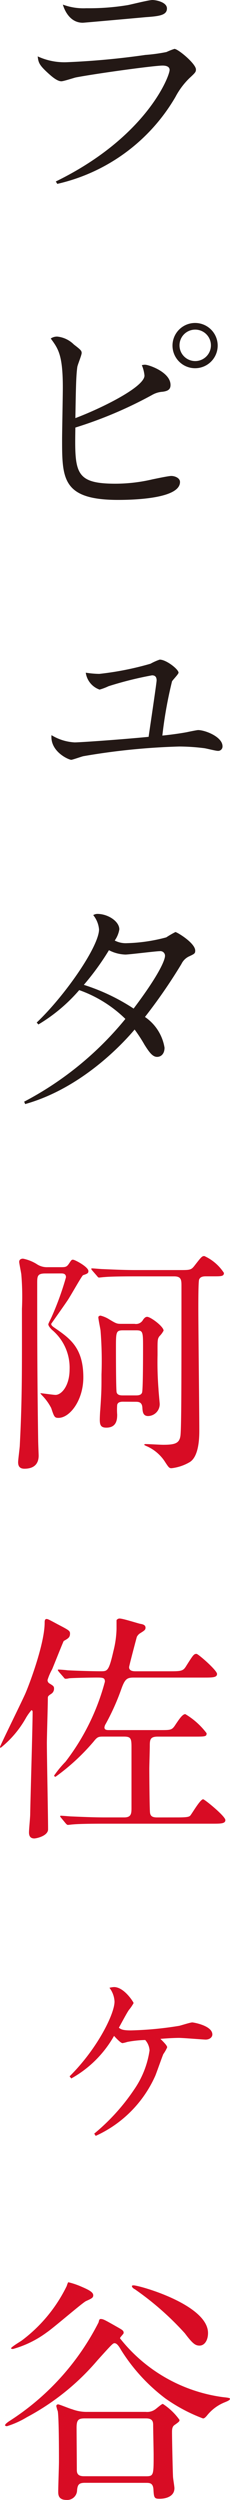 <svg xmlns="http://www.w3.org/2000/svg" viewBox="0 0 21.588 234.297"><defs><style>.cls-1{fill:#231815;}.cls-2{fill:#d80c24;}</style></defs><g id="レイヤー_2" data-name="レイヤー 2"><g id="レイアウト"><path class="cls-1" d="M5.238,17.008c8.5-4.15,10.681-9.864,10.681-10.454,0-.273-.249-.408-.657-.408-.794,0-6.1.725-8.141,1.111-.2.045-1.157.362-1.361.362-.408,0-.952-.5-1.179-.7C3.673,6.1,3.605,5.873,3.538,5.284a5.975,5.975,0,0,0,2.789.544,72.741,72.741,0,0,0,7.324-.681,15.837,15.837,0,0,0,1.974-.271,6.206,6.206,0,0,1,.748-.295c.34,0,2.018,1.4,2.018,1.928,0,.226-.045.294-.612.816a7.06,7.06,0,0,0-1.316,1.769,17.255,17.255,0,0,1-11.088,8.14ZM8.1.771A22.261,22.261,0,0,0,12,.477C12.359.408,13.969,0,14.309,0,14.6,0,15.67.182,15.67.794c0,.635-.726.726-2,.816-.476.045-5.782.522-5.9.522C6.485,2.132,6.009.816,5.9.431A5.545,5.545,0,0,0,8.1.771Z"/><path class="cls-1" d="M13.561,35.2a3.267,3.267,0,0,0-.249-.975,1.083,1.083,0,0,1,.294-.045c.363,0,2.4.7,2.4,1.9,0,.386-.2.567-.748.636a2.247,2.247,0,0,0-.93.271A39.089,39.089,0,0,1,7.075,40.07c-.068,4.2-.068,5.262,3.764,5.262a15.275,15.275,0,0,0,3.47-.408c.34-.069,1.5-.318,1.769-.318.318,0,.817.181.817.567,0,1.519-4.105,1.679-5.806,1.679-5.261,0-5.261-2.019-5.261-5.693,0-.68.068-4.082.068-4.852,0-3.039-.431-3.629-1.134-4.581a1.032,1.032,0,0,1,.613-.182,2.578,2.578,0,0,1,1.564.748c.658.5.726.59.726.794S7.279,34.2,7.256,34.4c-.113.794-.135,2.019-.181,4.786C9.592,38.233,13.561,36.261,13.561,35.2Zm6.871-2.857a2.121,2.121,0,1,1-4.241,0,2.121,2.121,0,0,1,4.241,0Zm-3.583,0a1.474,1.474,0,1,0,1.474-1.451A1.471,1.471,0,0,0,16.849,32.338Z"/><path class="cls-1" d="M14.7,63.769c0-.318-.136-.477-.431-.477a33.241,33.241,0,0,0-4.082,1.02,5.39,5.39,0,0,1-.839.318A1.963,1.963,0,0,1,8.05,63.043a8.833,8.833,0,0,0,1.27.113,28.124,28.124,0,0,0,4.808-.953,5.376,5.376,0,0,1,.861-.385c.613,0,1.769.907,1.769,1.225,0,.136-.544.68-.612.816a39.514,39.514,0,0,0-.907,5.079c.453-.044,1.428-.158,2.29-.317.091-.022.953-.2,1.066-.2.658,0,2.291.635,2.291,1.52a.411.411,0,0,1-.454.43c-.182,0-1.066-.226-1.247-.249a19.256,19.256,0,0,0-2.359-.159,62.79,62.79,0,0,0-9,.907c-.136.023-1.021.34-1.135.34-.249,0-1.995-.77-1.859-2.312a4.644,4.644,0,0,0,2.177.679c.476,0,4.127-.249,6.939-.521C14.014,68.576,14.7,64,14.7,63.769Z"/><path class="cls-1" d="M2.268,103.248a30.593,30.593,0,0,0,9.5-7.755,11.844,11.844,0,0,0-4.332-2.7,15.623,15.623,0,0,1-3.833,3.221l-.158-.182c2.676-2.54,5.85-7.144,5.85-8.73a2.486,2.486,0,0,0-.544-1.338.756.756,0,0,1,.386-.114c1,0,2.064.7,2.064,1.452a2.525,2.525,0,0,1-.432,1.043,2.212,2.212,0,0,0,1.134.249,15.686,15.686,0,0,0,3.7-.544,8.99,8.99,0,0,1,.861-.5c.137,0,1.86,1.02,1.86,1.746,0,.25-.068.3-.544.521a1.5,1.5,0,0,0-.749.726,50.672,50.672,0,0,1-3.424,4.967,4.332,4.332,0,0,1,1.837,2.879c0,.568-.318.862-.7.862-.431,0-.748-.453-1.179-1.134a14.543,14.543,0,0,0-.93-1.429c-1.066,1.271-4.943,5.489-10.273,6.986Zm13.22-13.674a.435.435,0,0,0-.5-.43c-.363,0-2.857.317-3.219.317a3.557,3.557,0,0,1-1.543-.408A24.343,24.343,0,0,1,7.869,92.3a18.849,18.849,0,0,1,4.672,2.223C14.921,91.365,15.488,89.982,15.488,89.574Z"/><path class="cls-2" d="M4.241,119.349c-.749,0-.749.271-.749.952,0,4.127,0,8.76.091,14.694,0,.228.045,1.338.045,1.429,0,.68-.34,1.224-1.338,1.224-.521,0-.589-.339-.589-.612,0-.249.158-1.383.158-1.609.227-4.42.2-7.089.2-12.768A24.791,24.791,0,0,0,2,119.438c-.023-.2-.2-1.042-.2-1.178,0-.2.158-.3.362-.3a3.868,3.868,0,0,1,1.27.5,1.713,1.713,0,0,0,1.043.3H5.715c.431,0,.545-.023.749-.318.227-.34.249-.385.385-.385.181,0,1.45.68,1.45,1.065,0,.2-.091.25-.5.386-.135.068-1.244,2.087-1.516,2.449-.114.182-1.475,2.109-1.475,2.109,0,.159.136.249.362.409,1.408.971,2.652,1.853,2.652,4.609,0,2.153-1.267,3.8-2.334,3.8-.363,0-.408-.092-.68-.917a4.819,4.819,0,0,0-.908-1.238c-.045-.068-.113-.135-.113-.158s1.2.158,1.429.158c.545,0,1.316-.836,1.316-2.4a4.615,4.615,0,0,0-1.657-3.7c-.09-.091-.34-.34-.34-.522,0-.068.273-.589.318-.7a27.551,27.551,0,0,0,1.339-3.7c0-.362-.295-.362-.454-.362Zm8.413.271c-2,0-2.653.046-2.857.068-.09,0-.43.045-.5.045s-.113-.045-.181-.135l-.454-.522c-.091-.113-.091-.113-.091-.159s.022-.045.068-.045c.159,0,.863.068,1.022.068,1.086.045,2.039.09,3.106.09h4.06c1,0,1.11,0,1.426-.407.635-.816.7-.907.929-.907A4.329,4.329,0,0,1,21.02,119.3c0,.317-.272.317-.93.317h-.748c-.2,0-.544,0-.657.318-.069.227-.069,2.041-.069,2.675,0,1.815.091,9.8.091,11.43,0,.567,0,2.449-.906,2.993a4.331,4.331,0,0,1-1.7.568c-.227,0-.272-.069-.681-.7a3.957,3.957,0,0,0-1.541-1.315c-.046-.023-.339-.136-.339-.182s.044-.067.135-.067c.249,0,1.382.067,1.631.067,1.135,0,1.544-.135,1.635-.883.091-.954.091-5.307.091-13.97,0-.567,0-.93-.681-.93ZM11.52,131.367c-.249,0-.477.069-.521.3a5.961,5.961,0,0,0,0,.907c0,.453-.046,1.225-1.021,1.225-.5,0-.612-.228-.612-.749,0-.158.022-.726.046-.93.114-1.723.114-1.927.114-3.31a35.3,35.3,0,0,0-.091-4.127c-.023-.182-.205-1.044-.205-1.225,0-.113.137-.159.205-.159a2.827,2.827,0,0,1,.837.363c.68.408.7.408,1.2.408h1.157a.746.746,0,0,0,.8-.385c.114-.159.226-.273.385-.273.317,0,1.541.907,1.541,1.293a2.085,2.085,0,0,1-.386.522c-.205.272-.182.408-.182,1.768a31.667,31.667,0,0,0,.091,3.2c0,.159.113,1.315.113,1.383a1.116,1.116,0,0,1-1.087,1.134c-.5,0-.52-.431-.543-.816-.046-.522-.386-.522-.658-.522Zm1.225-.59c.182,0,.5,0,.59-.271.091-.25.091-3.629.091-4.195,0-1.475,0-1.633-.635-1.633H11.542c-.659,0-.659.158-.659,1.7,0,.272,0,3.991.069,4.128.09.271.408.271.59.271Z"/><path class="cls-2" d="M4.853,158.716c-.34.227-.363.25-.363.476,0,.658-.091,3.561-.091,4.173,0,1.27.114,6.916.114,8.073,0,.635-1.112.862-1.293.862-.386,0-.5-.249-.5-.568,0-.271.113-1.428.113-1.677.023-1.52.228-8.232.228-9.616,0-.068-.023-.158-.114-.158a4.917,4.917,0,0,0-.5.7A9.619,9.619,0,0,1,.068,163.8.072.072,0,0,1,0,163.728c0-.114,2.109-4.376,2.4-5.057.453-1.067,1.791-4.694,1.791-6.6,0-.135,0-.34.181-.34.114,0,.205.046,1.089.522,1,.521,1.111.59,1.111.839,0,.363-.159.454-.589.7-.046.046-.907,2.223-1.089,2.653a5.359,5.359,0,0,0-.431,1,.363.363,0,0,0,.2.34c.318.2.409.25.409.454A.571.571,0,0,1,4.853,158.716Zm11.814,11.611c.862,0,1.089-.046,1.2-.181.2-.25.929-1.52,1.2-1.52.137,0,2.087,1.588,2.087,1.95,0,.34-.431.34-1.225.34H9.729c-2,0-2.654.046-2.881.068-.068,0-.408.046-.476.046s-.113-.046-.2-.136l-.431-.522c-.091-.113-.091-.113-.091-.158s.023-.046.068-.046c.159,0,.862.068,1,.068,1.112.045,2.064.091,3.13.091h1.814c.635,0,.68-.341.68-.862v-5.737c0-.794-.068-.975-.7-.975H9.683c-.431,0-.544.022-.884.453a20.025,20.025,0,0,1-3.583,3.311.126.126,0,0,1-.136-.114,10,10,0,0,1,1.066-1.292,21.184,21.184,0,0,0,3.7-7.507c0-.384-.2-.384-.839-.384-.273,0-1.928.022-2.518.067a1.444,1.444,0,0,1-.317.046c-.091,0-.136-.046-.2-.137l-.454-.521c-.068-.113-.09-.113-.09-.158s.022-.046.09-.046c.114,0,.7.046.817.068.839.045,2.313.091,3.129.091.612,0,.749,0,1.179-1.882a9.32,9.32,0,0,0,.295-2.064v-.839a.327.327,0,0,1,.295-.158c.317,0,1.769.475,1.95.5.25.044.476.113.476.362,0,.2-.113.272-.476.5a.863.863,0,0,0-.34.362c-.023.069-.726,2.722-.726,2.835,0,.386.432.386.636.386h3.174c1.111,0,1.27-.023,1.565-.522.635-1,.7-1.111.953-1.111.158,0,1.927,1.542,1.927,1.882s-.431.341-1.224.341h-6.6c-.613,0-.817.113-1.157,1.065a21.673,21.673,0,0,1-1.474,3.288.754.754,0,0,0-.114.318c0,.25.25.25.431.25H15.08c1,0,1.066,0,1.429-.568.295-.43.612-.929.884-.929a6.953,6.953,0,0,1,2,1.792c0,.317-.114.317-1.2.317H14.808c-.7,0-.748.271-.748.861,0,.34-.046,1.86-.046,2.155,0,.612.023,3.877.069,4.127.045.34.271.431.657.431Z"/><path class="cls-2" d="M8.844,199.964a19.272,19.272,0,0,0,3.742-4.127,8.636,8.636,0,0,0,1.451-3.674,1.619,1.619,0,0,0-.408-.975,10.3,10.3,0,0,0-1.678.181,3.137,3.137,0,0,1-.454.113c-.159,0-.589-.453-.793-.679a10.435,10.435,0,0,1-4.015,3.991l-.158-.2c2.608-2.585,4.218-5.851,4.218-7.008a2.3,2.3,0,0,0-.477-1.292,2.209,2.209,0,0,1,.432-.068c.952,0,1.837,1.428,1.837,1.5a4.007,4.007,0,0,1-.432.635c-.158.2-.725,1.269-.952,1.677.2.159.385.25,1.134.25a32.309,32.309,0,0,0,4.535-.43c.2-.046,1.044-.319,1.225-.319.091,0,1.882.295,1.882,1.134,0,.228-.226.477-.635.477-.2,0-2.109-.159-2.494-.159-.295,0-.953.023-1.746.09.226.228.634.613.634.794a3.537,3.537,0,0,1-.362.635c-.137.318-.635,1.746-.749,2.018a11.157,11.157,0,0,1-5.6,5.647Z"/><path class="cls-2" d="M20.931,224.659c.431.046.657.069.657.159,0,.136-.317.249-.476.318a4.059,4.059,0,0,0-1.7,1.269c-.2.228-.272.25-.363.25a15.605,15.605,0,0,1-3.538-1.882,16.922,16.922,0,0,1-4.15-4.536c-.181-.317-.385-.634-.612-.634-.159,0-.295.159-1.587,1.587a22.7,22.7,0,0,1-6.645,5.352,8.316,8.316,0,0,1-1.859.839c-.023,0-.182,0-.182-.091,0-.113.272-.295.363-.362a23.758,23.758,0,0,0,8.413-9.276c.045-.2.068-.317.2-.317.227,0,.386.091,1.27.59.794.453.884.475.884.725,0,.091-.362.409-.339.5A14.808,14.808,0,0,0,20.931,224.659ZM8.753,215.112c0,.227-.136.3-.68.544-.34.159-3.084,2.54-3.7,2.948a9.735,9.735,0,0,1-3.151,1.542c-.046,0-.182,0-.182-.067,0-.113.839-.612,1-.725a14.084,14.084,0,0,0,4.218-5.1c.022-.068.113-.363.158-.363a6.962,6.962,0,0,1,1.157.385C8.254,214.568,8.753,214.8,8.753,215.112Zm-.794,17.576c-.566,0-.68.2-.725.7a.925.925,0,0,1-.975.906c-.794,0-.794-.5-.794-.793,0-.454.068-2.381.068-2.789,0-.862,0-4.173-.113-4.74a3.744,3.744,0,0,1-.136-.476.161.161,0,0,1,.181-.159c.114,0,1.089.408,1.293.453a3.885,3.885,0,0,0,1.473.25h5.443a1.3,1.3,0,0,0,.885-.227c.136-.09.612-.521.725-.521a5.784,5.784,0,0,1,1.565,1.5c0,.137-.045.182-.431.454-.181.113-.272.272-.272.657,0,.839.068,3.719.091,4.173,0,.182.136.952.136,1.112,0,.974-1.225,1-1.384,1-.521,0-.544-.114-.589-.907-.046-.545-.317-.589-.658-.589Zm5.761-.613c.7,0,.7-.137.7-2,0-.408-.045-2.381-.045-2.743,0-.3,0-.681-.657-.681H7.937c-.612,0-.749.182-.749.885,0,.544.023,3.265.023,3.9,0,.249,0,.635.658.635Zm5.011-12.246c-.385,0-.635-.158-1.383-1.156a27.286,27.286,0,0,0-4.694-4.127c-.136-.068-.272-.182-.272-.295,0-.068.113-.068.159-.068.543,0,6.984,1.814,6.984,4.467C19.525,219.354,19.185,219.829,18.731,219.829Z"/></g></g></svg>